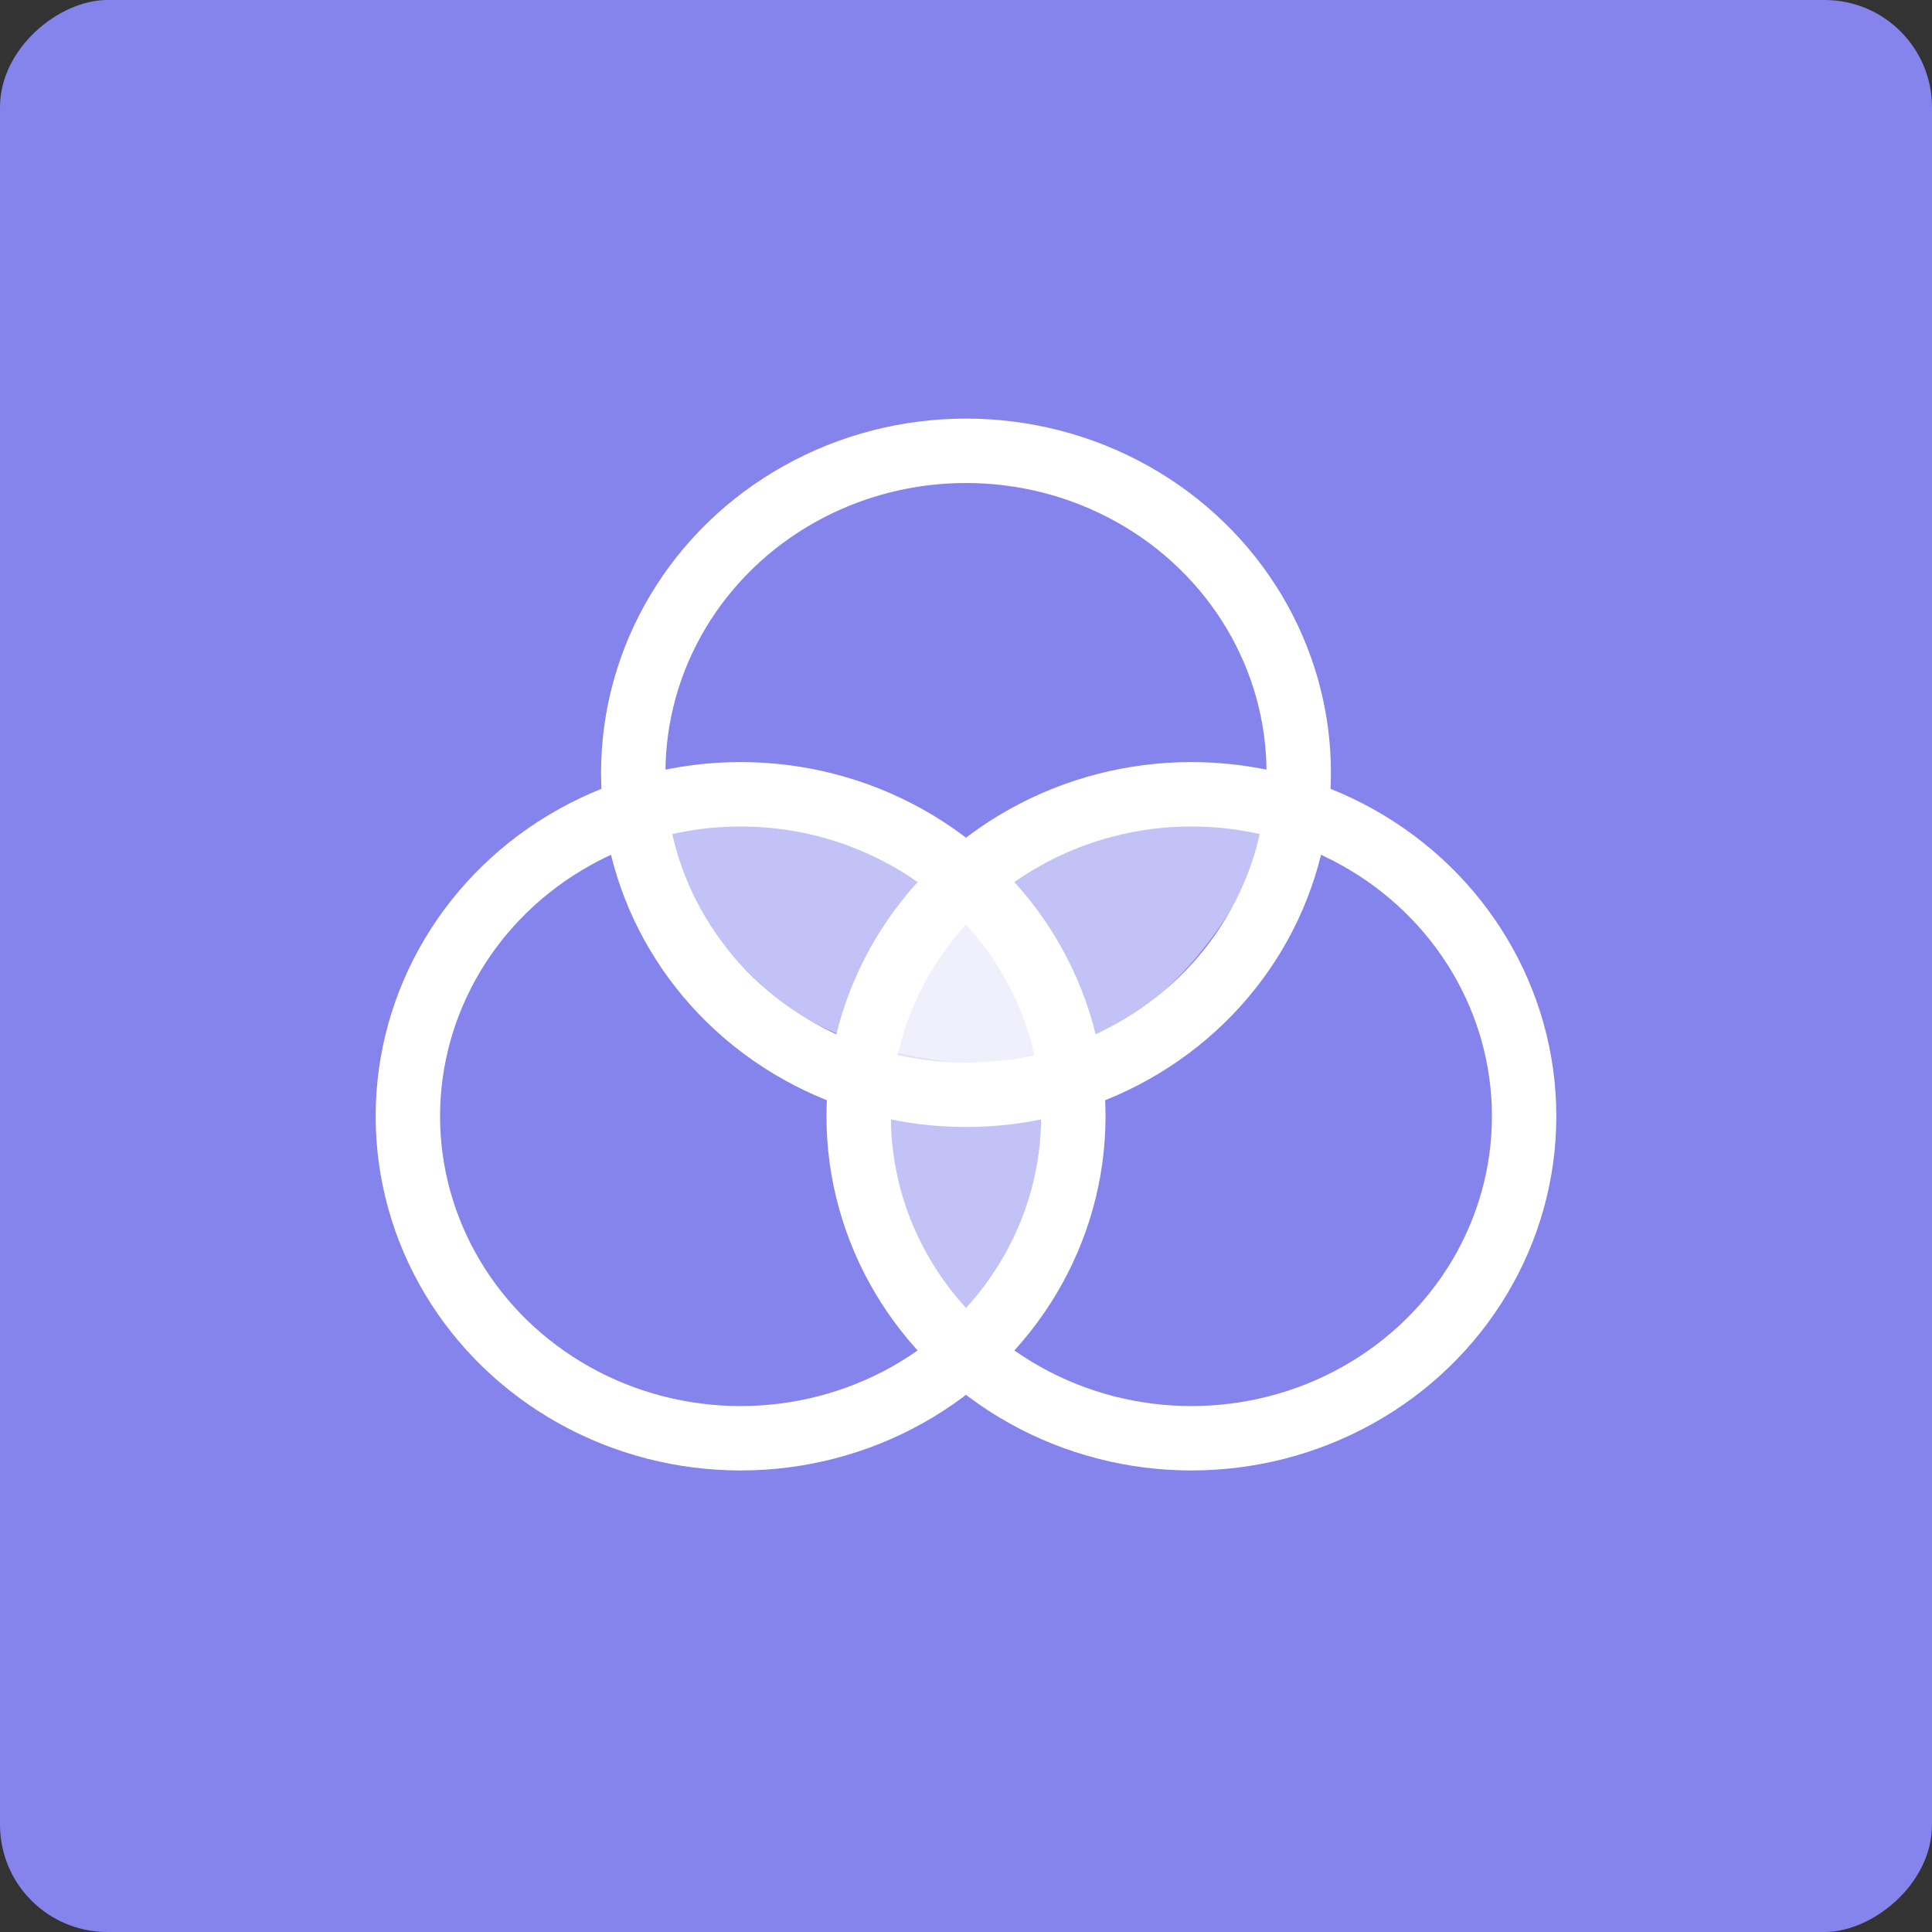 <svg id="Composant_143_2" data-name="Composant 143 – 2" xmlns="http://www.w3.org/2000/svg" width="90" height="90" viewBox="0 0 90 90">
  <rect x="0" y="0" width="90" height="90" fill="#333333" stroke="none"/>
  <g id="Composant_111_1" data-name="Composant 111 – 1">
    <rect id="Rectangle_124" data-name="Rectangle 124" width="90" height="90" rx="5" transform="translate(90) rotate(90)" fill="#8484ec"/>
    <g id="Composant_105_2" data-name="Composant 105 – 2" transform="translate(17.5 19.5)">
      <path id="Tracé_125" data-name="Tracé 125" d="M2.558,0S6.735,4.589,6.735,9.339,2.558,19,2.558,19s-4.351-4.911-4.351-9.661S2.558,0,2.558,0Z" transform="translate(25 23)" fill="#fff" opacity="0.5"/>
      <g id="Ellipse_28" data-name="Ellipse 28" transform="translate(0 16)" fill="none" stroke="#fff" stroke-width="3">
        <ellipse cx="17" cy="16.5" rx="17" ry="16.5" stroke="none"/>
        <ellipse cx="17" cy="16.5" rx="15.5" ry="15" fill="none"/>
      </g>
      <g id="Ellipse_29" data-name="Ellipse 29" transform="translate(21 16)" fill="none" stroke="#fff" stroke-width="3">
        <ellipse cx="17" cy="16.5" rx="17" ry="16.5" stroke="none"/>
        <ellipse cx="17" cy="16.5" rx="15.5" ry="15" fill="none"/>
      </g>
      <g id="Ellipse_30" data-name="Ellipse 30" transform="translate(10.5)" fill="none" stroke="#fff" stroke-width="3">
        <ellipse cx="17" cy="16.5" rx="17" ry="16.5" stroke="none"/>
        <ellipse cx="17" cy="16.5" rx="15.5" ry="15" fill="none"/>
      </g>
      <path id="Tracé_126" data-name="Tracé 126" d="M2.558,0S6.735,5.227,6.735,10.638,2.558,21.643,2.558,21.643s-4.351-5.595-4.351-11.006S2.558,0,2.558,0Z" transform="translate(40.55 16.763) rotate(59)" fill="#fff" opacity="0.5"/>
      <path id="Tracé_127" data-name="Tracé 127" d="M4.351,22.178s4.177-5.356,4.177-10.9S4.351,0,4.351,0,0,5.733,0,11.278,4.351,22.178,4.351,22.178Z" transform="translate(34.018 26.373) rotate(121)" fill="#fff" opacity="0.5"/>
    </g>
  </g>
</svg>
